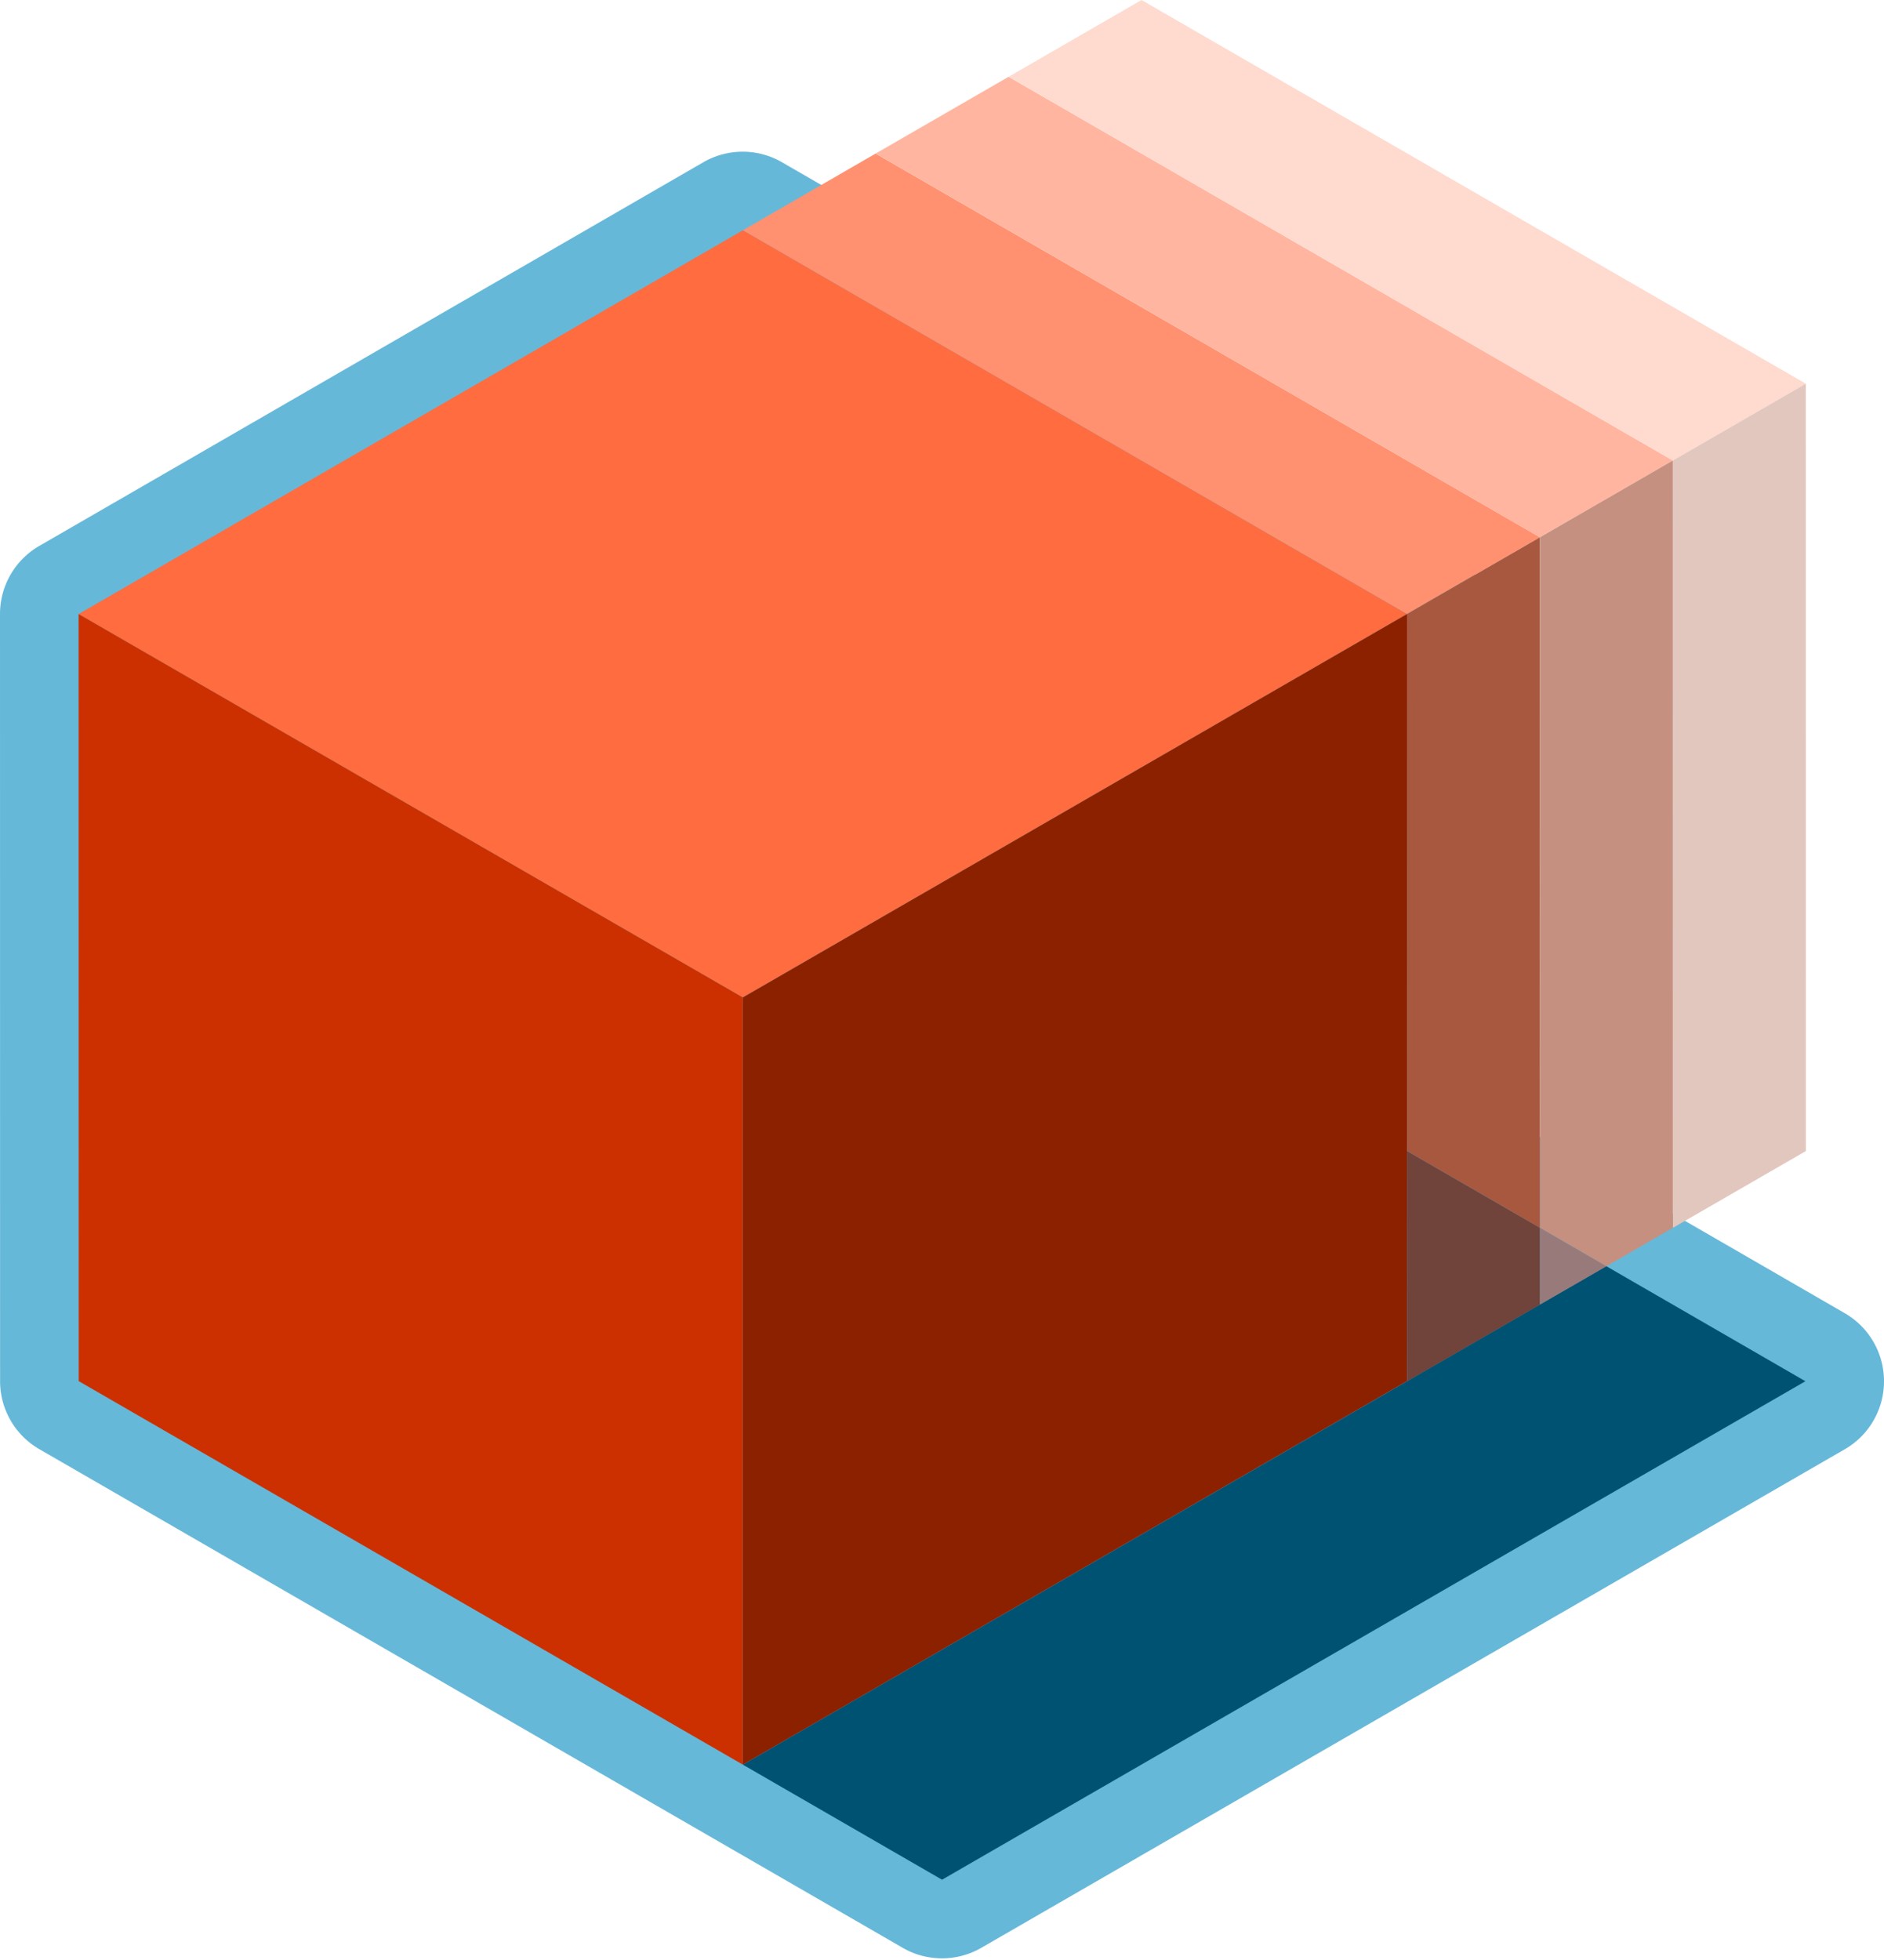 <svg xmlns="http://www.w3.org/2000/svg" width="50" height="52" overflow="visible"><path fill="#66b8d9" d="M20.752 4.304c-.645-.373-1.44-.372-2.085 0L1.042 14.484C.396 14.857 0 15.546 0 16.291l.002 20.351c0 .745.397 1.434 1.043 1.806l22.913 13.229c.322.187.683.279 1.043.279a2.08 2.08 0 0 0 1.042-.279l22.914-13.226A2.08 2.08 0 0 0 50 36.645c0-.745-.396-1.433-1.043-1.806l-9.529-5.505-.002-13.043c0-.744-.397-1.433-1.042-1.806L20.752 4.304z"/><path fill="#005273" d="M19.714 46.817l5.287 3.053 22.913-13.225-5.285-3.053z"/><path fill="#ff9170" d="M37.34 16.291l3.529-2.037-17.63-10.18-3.525 2.036z"/><path fill="#ffb59f" d="M40.869 14.254l3.527-2.037-17.628-10.18-3.527 2.036z"/><path fill="#ffdacf" d="M44.396 12.217l3.529-2.037L30.295 0 26.77 2.036z"/><path fill="#e2c7bf" d="M44.396 12.217l3.529-2.037.002 20.358-3.528 2.036z"/><path fill="#a95840" d="M37.342 30.538l-.002-14.247 3.529-2.037.002 18.322z"/><path fill="#70433b" d="M40.871 32.576v2.035l-3.527 2.035-.002-6.108z"/><path fill="#c59080" d="M40.872 32.576l-.003-18.322 3.527-2.037.001 20.357-1.764 1.02z"/><path fill="#987a7a" d="M42.633 33.594l-1.761 1.015v-2.033z"/><path fill="#ff6c40" d="M19.714 6.11L37.34 16.291 19.714 26.463 2.086 16.291z"/><path fill="#cc3000" d="M2.086 16.291l.002 20.351 17.626 10.175V26.463z"/><path fill="#8c2100" d="M37.34 16.291L19.714 26.463v20.354L37.34 36.642z"/></svg>